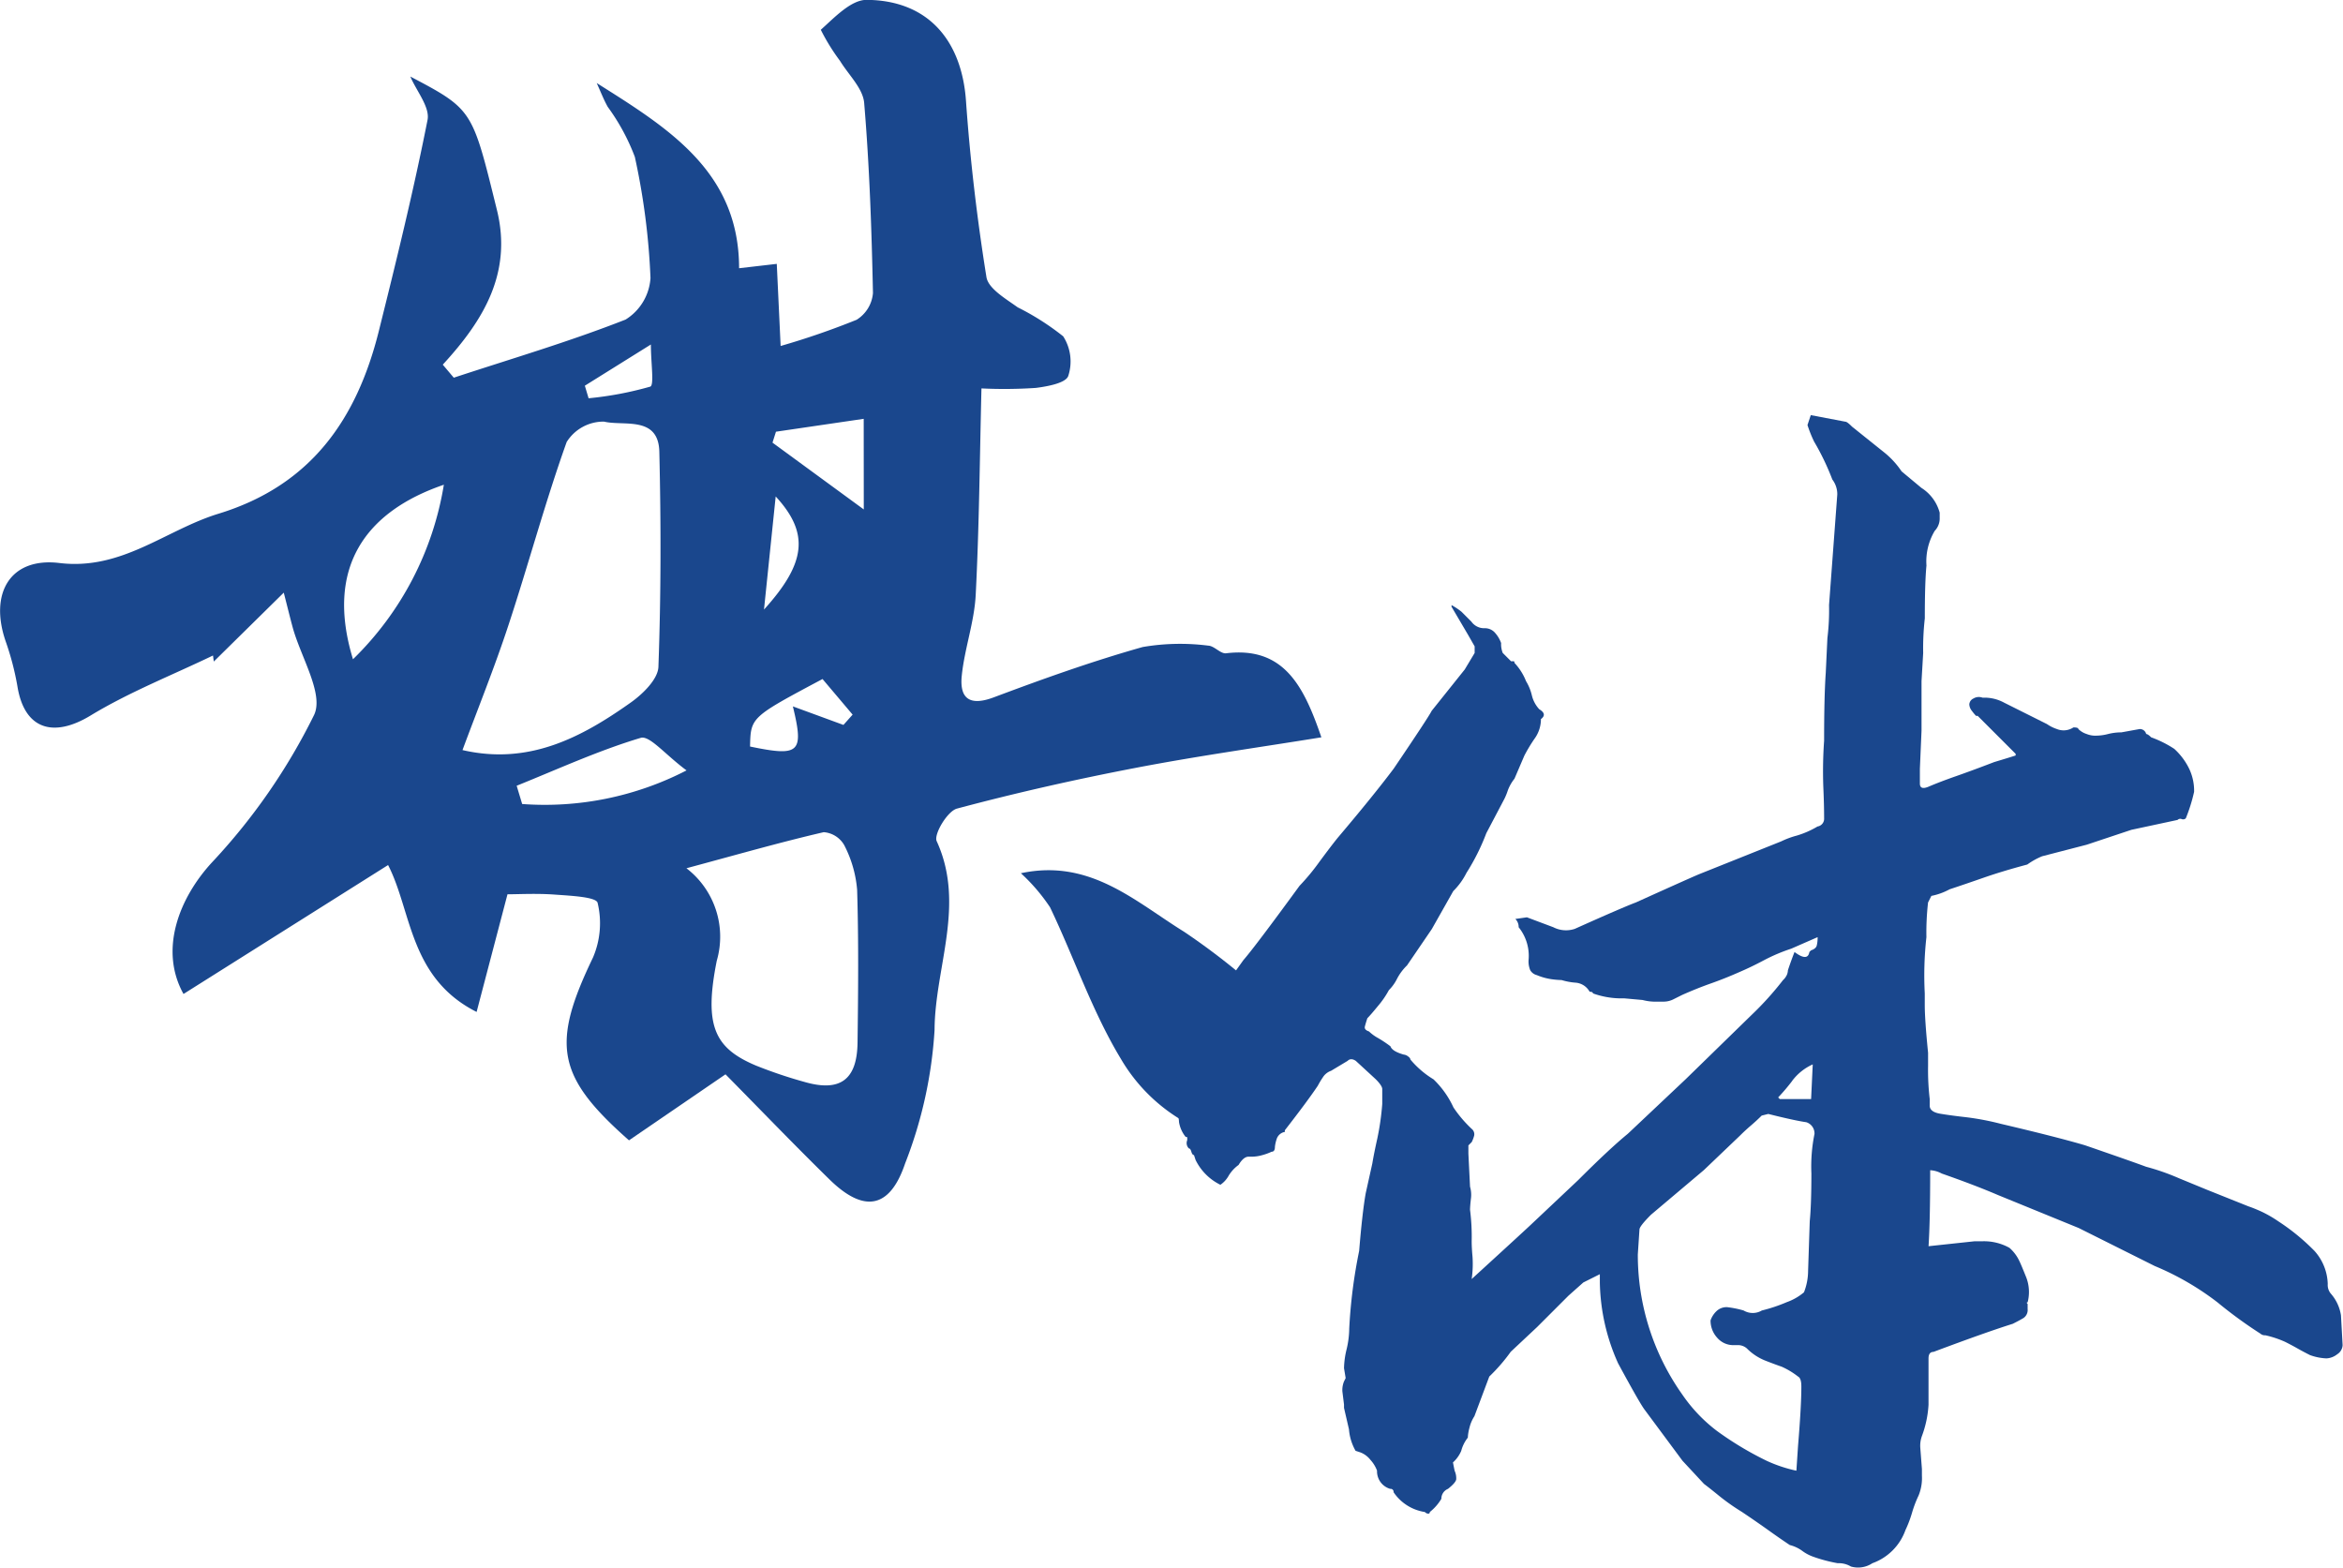 <svg xmlns="http://www.w3.org/2000/svg" width="89.835" height="60.102" viewBox="0 0 89.835 60.102">
  <g id="组_2030" data-name="组 2030" transform="translate(-1713.357 -54.697)">
    <g id="组_2030-2" data-name="组 2030">
      <path id="路径_27300" data-name="路径 27300" d="M1736.236,57.881c2.738,1.726,5.46,3.393,5.459,7.1l1.445-.167.148,3.148a29.7,29.7,0,0,0,2.914-1.005,1.337,1.337,0,0,0,.626-1.023c-.051-2.432-.133-4.867-.337-7.29-.047-.56-.6-1.079-.926-1.613a7.885,7.885,0,0,1-.737-1.192c.525-.47,1.16-1.151,1.758-1.147,2.339.016,3.644,1.535,3.809,3.875.159,2.26.425,4.517.784,6.753.071.444.744.832,1.2,1.161a9.882,9.882,0,0,1,1.743,1.111,1.783,1.783,0,0,1,.193,1.522c-.1.273-.8.4-1.246.456a18.145,18.145,0,0,1-2.081.019c-.068,2.729-.087,5.329-.221,7.922-.054,1.04-.43,2.059-.535,3.1-.088.879.316,1.165,1.229.822,1.881-.706,3.778-1.385,5.709-1.929a8.5,8.5,0,0,1,2.513-.053c.232.008.472.319.685.293,2.217-.268,2.979,1.258,3.653,3.222-2.331.378-4.724.712-7.094,1.166-2.311.443-4.61.961-6.882,1.568-.363.1-.893.987-.774,1.247,1.118,2.439-.069,4.837-.081,7.239a16.815,16.815,0,0,1-1.129,5.118c-.59,1.748-1.588,1.9-2.9.613-1.371-1.343-2.7-2.727-3.987-4.03l-3.7,2.531c-2.793-2.461-2.979-3.685-1.382-7.007a3.339,3.339,0,0,0,.178-2.1c-.055-.229-1.063-.272-1.642-.315-.692-.051-1.392-.012-1.813-.012l-1.184,4.511c-2.589-1.308-2.483-3.866-3.394-5.632l-7.844,4.943c-.951-1.71-.154-3.7,1.1-5.054a23.3,23.3,0,0,0,3.906-5.642c.385-.805-.511-2.223-.821-3.363-.093-.342-.176-.685-.341-1.328l-2.683,2.642-.03-.232c-1.57.757-3.209,1.4-4.692,2.3-1.441.876-2.543.522-2.807-1.12a10.71,10.71,0,0,0-.456-1.739c-.627-1.842.191-3.214,2.066-2.987,2.4.29,4.074-1.269,6.1-1.89,3.548-1.085,5.306-3.629,6.148-7.008.67-2.684,1.33-5.373,1.866-8.086.1-.495-.426-1.114-.659-1.667,2.41,1.269,2.372,1.278,3.32,5.115.592,2.4-.5,4.218-2.076,5.931l.422.5c2.2-.725,4.431-1.381,6.586-2.228a2.026,2.026,0,0,0,.956-1.595,26.67,26.67,0,0,0-.6-4.643,8.057,8.057,0,0,0-1.04-1.919C1736.5,58.509,1736.377,58.19,1736.236,57.881Zm-5.146,25.574c2.542.586,4.556-.478,6.456-1.826.46-.326,1.039-.892,1.056-1.366.1-2.745.1-5.5.035-8.245-.033-1.392-1.362-.974-2.122-1.156a1.667,1.667,0,0,0-1.431.782c-.827,2.311-1.463,4.689-2.232,7.022C1732.319,80.287,1731.677,81.872,1731.09,83.455Zm8.586,4.531a3.309,3.309,0,0,1,1.163,3.547c-.5,2.508-.078,3.35,1.5,4.017a17.563,17.563,0,0,0,1.85.625c1.37.4,2.029-.068,2.048-1.5.025-1.954.043-3.909-.016-5.862a4.528,4.528,0,0,0-.493-1.71.992.992,0,0,0-.788-.5C1743.3,86.983,1741.675,87.448,1739.676,87.986Zm-12.785-8.013a12.037,12.037,0,0,0,3.484-6.691C1727.331,74.322,1725.827,76.494,1726.891,79.973Zm12.789,4.261c-.821-.607-1.415-1.349-1.757-1.247-1.623.486-3.177,1.2-4.756,1.836l.211.7A11.84,11.84,0,0,0,1739.68,84.234Zm6.793-13.479-3.364.494-.133.419,3.5,2.561Zm-2.716,11.025,1.939.711.352-.395-1.154-1.365c-2.754,1.466-2.754,1.466-2.779,2.588C1744.009,83.712,1744.191,83.567,1743.757,81.78Zm-.659-8.047-.448,4.335C1744.278,76.272,1744.388,75.132,1743.1,73.733Zm-7.317-4.248.144.482a13.161,13.161,0,0,0,2.365-.447c.156-.055.023-.914.023-1.615Z" fill="#1a478d"/>
      <path id="路径_27301" data-name="路径 27301" d="M1752.5,88.177c2.65-.567,4.378,1.081,6.259,2.245a26.334,26.334,0,0,1,2.621,2.014c1,.811.982,2.54.466,3.775-.531,1.27-1.535,2.152-2.527,1.774a6.616,6.616,0,0,1-2.985-2.69c-1.1-1.818-1.792-3.881-2.716-5.812A7.072,7.072,0,0,0,1752.5,88.177Z" fill="#1a478d"/>
    </g>
    <g id="组_2159" data-name="组 2159" transform="translate(1517.87 -71.203)">
      <path id="路径_27334" data-name="路径 27334" d="M285.1,177.823a.723.723,0,0,1-.412.158,2.084,2.084,0,0,1-.633-.127q-.253-.127-.475-.253t-.475-.253a3.925,3.925,0,0,0-.76-.253.258.258,0,0,1-.19-.063,17.1,17.1,0,0,1-1.646-1.2,10.639,10.639,0,0,0-2.406-1.393l-2.913-1.456-3.1-1.266q-.886-.38-2.153-.823a1.021,1.021,0,0,0-.443-.127q0,1.963-.063,2.913l1.773-.19h.317a2.006,2.006,0,0,1,1.013.253,1.535,1.535,0,0,1,.38.507q.063.127.253.6a1.561,1.561,0,0,1,.063.982q-.063,0,0,.063v.19a.372.372,0,0,1-.158.348q-.158.095-.412.222-1.013.317-3.04,1.077-.19,0-.19.253v1.773a4.073,4.073,0,0,1-.253,1.2,1.088,1.088,0,0,0-.063.443l.063.823v.253a1.764,1.764,0,0,1-.127.76,4.429,4.429,0,0,0-.253.665,4.449,4.449,0,0,1-.253.665,2.09,2.09,0,0,1-1.266,1.267.99.99,0,0,1-.823.127.9.9,0,0,0-.507-.127,5.794,5.794,0,0,1-.95-.253,1.59,1.59,0,0,1-.412-.222,1.393,1.393,0,0,0-.475-.222q-.38-.253-.823-.57t-1.013-.7a8.307,8.307,0,0,1-.855-.6q-.348-.285-.6-.475l-.823-.886-1.456-1.963q-.19-.253-1.013-1.773a7.843,7.843,0,0,1-.7-3.1v-.317l-.633.317-.57.507-1.2,1.2-1.013.95a6.766,6.766,0,0,1-.823.95l-.57,1.52a1.406,1.406,0,0,0-.19.443,1.729,1.729,0,0,0-.063.38,1.375,1.375,0,0,0-.253.507,1.248,1.248,0,0,1-.317.443l.063.317a.7.7,0,0,1,.063.317q0,.127-.317.38a.406.406,0,0,0-.253.38,1.861,1.861,0,0,1-.443.507.056.056,0,0,1-.063.063.183.183,0,0,1-.127-.063,1.761,1.761,0,0,1-1.2-.76.112.112,0,0,0-.127-.127.7.7,0,0,1-.507-.7,1.277,1.277,0,0,0-.253-.412.9.9,0,0,0-.38-.285l-.19-.063a1.973,1.973,0,0,1-.253-.823l-.19-.823v-.127l-.063-.507a.883.883,0,0,1,.063-.38l.063-.127-.063-.38a3.288,3.288,0,0,1,.1-.728,3.52,3.52,0,0,0,.1-.792,19.807,19.807,0,0,1,.38-2.976q.127-1.52.253-2.216l.253-1.14q.063-.38.19-.95a10.037,10.037,0,0,0,.19-1.33v-.57q0-.127-.253-.38l-.76-.7q-.19-.127-.317,0l-.633.38a.61.61,0,0,0-.316.253,3.107,3.107,0,0,0-.19.317q-.38.57-1.266,1.71v.063a.4.4,0,0,0-.317.285,1.422,1.422,0,0,0-.063.285q0,.19-.127.19a2.078,2.078,0,0,1-.348.127,1.507,1.507,0,0,1-.412.063h-.127q-.19,0-.38.317a1.38,1.38,0,0,0-.38.412,1.013,1.013,0,0,1-.317.348,2.071,2.071,0,0,1-.95-.95l-.063-.19q-.063,0-.1-.127t-.095-.127a.287.287,0,0,1-.063-.317v-.095c0-.021-.021-.032-.063-.032a1.22,1.22,0,0,1-.253-.57.844.844,0,0,0-.1-.38.843.843,0,0,1-.095-.38,3.765,3.765,0,0,1-.063-.823.6.6,0,0,0,.317-.538,1.784,1.784,0,0,1,.063-.538.516.516,0,0,1,.127-.38.215.215,0,0,0,.063-.158.214.214,0,0,1,.063-.158q.38-.507.443-.57l.7-.95.95-1.33q.443-.507,2.153-2.849a8.323,8.323,0,0,0,.76-.918q.443-.6.7-.918,1.393-1.646,2.153-2.66,1.33-1.963,1.456-2.216l1.266-1.583.38-.633v-.253l-.253-.443-.633-1.076v-.063a2.687,2.687,0,0,1,.38.253l.38.38a.6.6,0,0,0,.507.253.511.511,0,0,1,.412.19,1.183,1.183,0,0,1,.222.38.883.883,0,0,0,.063.38l.317.317h.1c.021,0,.032.021.032.063a2.2,2.2,0,0,1,.443.7,1.876,1.876,0,0,1,.222.538,1.187,1.187,0,0,0,.285.538q.317.19.063.38v.063a1.285,1.285,0,0,1-.253.7,6.2,6.2,0,0,0-.38.633l-.38.887a1.645,1.645,0,0,0-.253.443,2.45,2.45,0,0,1-.127.317l-.7,1.33a8.322,8.322,0,0,1-.76,1.52,2.672,2.672,0,0,1-.507.7l-.823,1.456-.95,1.393a1.984,1.984,0,0,0-.38.507,1.691,1.691,0,0,1-.317.443,3.417,3.417,0,0,1-.412.6q-.285.348-.412.475-.063.19-.095.317t.158.19a1.655,1.655,0,0,0,.348.253,4.619,4.619,0,0,1,.475.317q.063.19.507.317a.307.307,0,0,1,.158.063q.095.063.1.127a3.55,3.55,0,0,0,.887.76l.063.063a3.525,3.525,0,0,1,.7,1.013,4.776,4.776,0,0,0,.7.823.263.263,0,0,1,.095.253,1.234,1.234,0,0,1-.095.253l-.127.127v.317l.063,1.266a1.124,1.124,0,0,1,.032.475q-.032.285-.032.411a8.127,8.127,0,0,1,.063,1.2q0,.253.032.6a4.085,4.085,0,0,1-.032.855q2.216-2.026,2.343-2.153L256,171.143q1.2-1.2,1.9-1.773l2.216-2.09,2.533-2.47a11.916,11.916,0,0,0,1.2-1.33.623.623,0,0,0,.158-.222.523.523,0,0,0,.032-.158q.127-.38.253-.7.507.38.57,0l.063-.063q.19-.063.221-.19a1.329,1.329,0,0,0,.032-.317l-1.013.443a6.769,6.769,0,0,0-1.045.443q-.475.253-.918.443-.57.253-1.108.443t-1.108.443l-.317.158a.842.842,0,0,1-.38.1h-.253a1.922,1.922,0,0,1-.57-.063l-.7-.063h-.19a3.253,3.253,0,0,1-1.013-.19q0-.063-.126-.063a.673.673,0,0,0-.538-.348,2.5,2.5,0,0,1-.538-.1,3.35,3.35,0,0,1-.38-.032,2.342,2.342,0,0,1-.57-.158.408.408,0,0,1-.253-.19.881.881,0,0,1-.063-.38,1.748,1.748,0,0,0-.38-1.266.43.43,0,0,0-.127-.317l.443-.063,1.013.38a1.064,1.064,0,0,0,.823.063q1.836-.823,2.343-1.013,1.963-.887,2.406-1.076l3.166-1.266a3.278,3.278,0,0,1,.6-.222,3.5,3.5,0,0,0,.792-.348.3.3,0,0,0,.253-.317q0-.507-.032-1.235a16.748,16.748,0,0,1,.032-1.741q0-1.71.063-2.6l.063-1.33a8.742,8.742,0,0,0,.063-1.267l.316-4.243a.926.926,0,0,0-.19-.57,9.56,9.56,0,0,0-.7-1.456,4.944,4.944,0,0,1-.253-.633l.127-.38,1.33.253q.063,0,.253.19l.633.507.633.507a3.267,3.267,0,0,1,.633.7l.76.633a1.622,1.622,0,0,1,.7.95v.19a.685.685,0,0,1-.19.507,2.288,2.288,0,0,0-.317,1.33q-.063.633-.063,2.026a10.224,10.224,0,0,0-.063,1.33l-.063,1.076v1.9l-.063,1.456v.57q0,.253.317.127.443-.19,1.076-.412t1.456-.538q.633-.19.823-.253v-.063l-1.456-1.456h-.063a1.835,1.835,0,0,1-.158-.19.421.421,0,0,1-.1-.253.267.267,0,0,1,.158-.222.4.4,0,0,1,.348-.032h.127a1.575,1.575,0,0,1,.7.19l1.646.823a1.459,1.459,0,0,0,.38.19.682.682,0,0,0,.633-.063q.19,0,.19.063a.8.8,0,0,0,.317.19.883.883,0,0,0,.38.063,1.862,1.862,0,0,0,.443-.063,2.082,2.082,0,0,1,.507-.063l.7-.127a.248.248,0,0,1,.253.19q.063,0,.19.127a4.2,4.2,0,0,1,.887.443,2.508,2.508,0,0,1,.57.76,1.959,1.959,0,0,1,.19.887,6.364,6.364,0,0,1-.317,1.013.144.144,0,0,1-.158.032.143.143,0,0,0-.158.032l-1.773.38-1.71.57-1.71.443a2.78,2.78,0,0,0-.57.317q-.95.253-1.678.507t-1.3.443a2.454,2.454,0,0,1-.7.253l-.127.253a10.246,10.246,0,0,0-.063,1.33,13.259,13.259,0,0,0-.063,2.153v.443q0,.57.127,1.836v.507a9.561,9.561,0,0,0,.063,1.266v.253q0,.253.443.317.38.063.95.127a10.255,10.255,0,0,1,1.33.253q2.153.506,3.229.823,1.836.633,2.343.823a8.852,8.852,0,0,1,1.266.443l1.077.443,1.583.633q.19.063.475.19a4.626,4.626,0,0,1,.665.38,8.225,8.225,0,0,1,1.393,1.14,1.976,1.976,0,0,1,.507,1.266.516.516,0,0,0,.127.38,1.633,1.633,0,0,1,.38.823l.063,1.14A.438.438,0,0,1,285.1,177.823Zm-20.042-8.454a.449.449,0,0,0-.316-.443q-.443-.063-1.456-.317l-.253.063q-.19.19-.412.38t-.412.38l-1.393,1.33-2.026,1.71q-.443.443-.443.57l-.063.95a9.261,9.261,0,0,0,1.71,5.382,5.973,5.973,0,0,0,1.33,1.393,12.5,12.5,0,0,0,1.9,1.14,5.416,5.416,0,0,0,1.14.38l.063-.95q.127-1.52.127-2.28,0-.317-.127-.38a2.936,2.936,0,0,0-.633-.38q-.19-.063-.6-.222a2.073,2.073,0,0,1-.728-.475.516.516,0,0,0-.38-.127h-.127a.812.812,0,0,1-.633-.285.97.97,0,0,1-.253-.665.89.89,0,0,1,.222-.348.557.557,0,0,1,.412-.158,3.8,3.8,0,0,1,.633.127.685.685,0,0,0,.7,0,6.069,6.069,0,0,0,.95-.317,2.13,2.13,0,0,0,.665-.38,2.281,2.281,0,0,0,.158-.823l.063-1.9q.063-.633.063-1.836A6.268,6.268,0,0,1,265.059,169.369Zm-.855-2.026a7.731,7.731,0,0,1-.538.633l.063.063h1.2l.063-1.33A2.026,2.026,0,0,0,264.2,167.343Z" transform="translate(0 0)" fill="#1a478d"/>
    </g>
  </g>
</svg>

